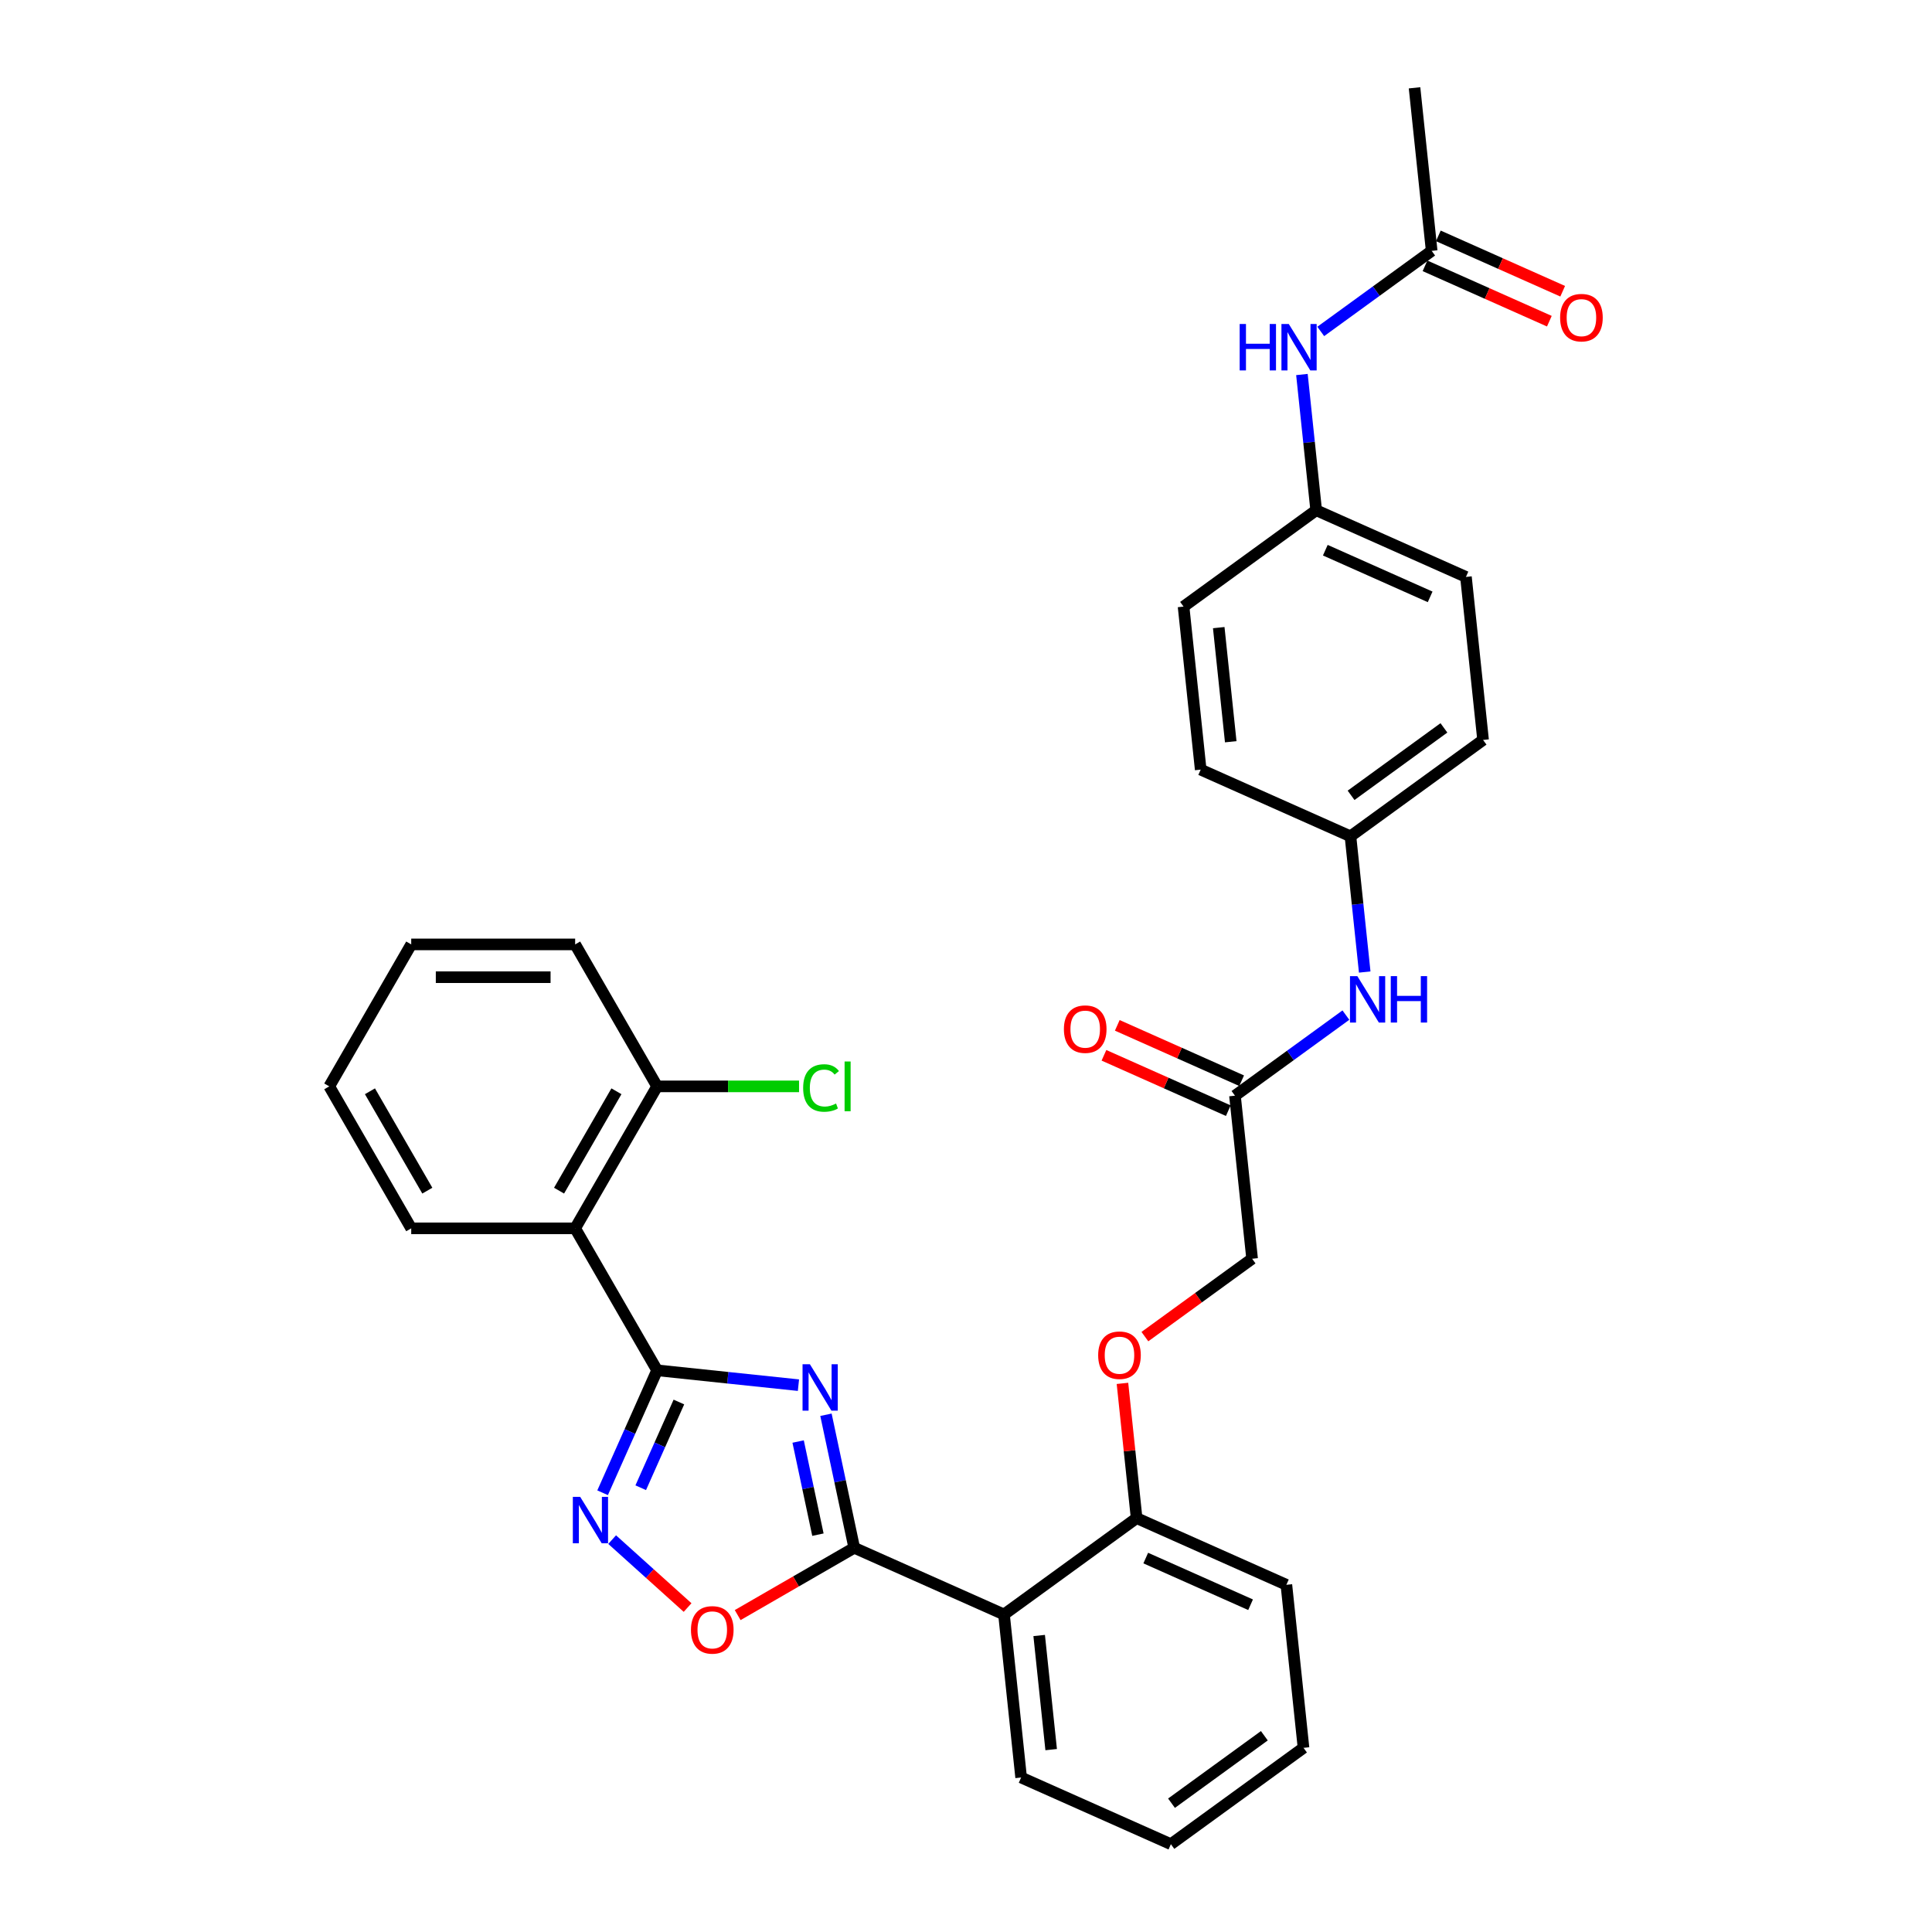 <?xml version='1.0' encoding='iso-8859-1'?>
<svg version='1.1' baseProfile='full'
              xmlns='http://www.w3.org/2000/svg'
                      xmlns:rdkit='http://www.rdkit.org/xml'
                      xmlns:xlink='http://www.w3.org/1999/xlink'
                  xml:space='preserve'
width='1000px' height='1000px' viewBox='0 0 1000 1000'>
<!-- END OF HEADER -->
<rect style='opacity:1.0;fill:#FFFFFF;stroke:none' width='1000' height='1000' x='0' y='0'> </rect>
<path class='bond-0' d='M 413.275,716.96 L 376.7,713.115' style='fill:none;fill-rule:evenodd;stroke:#0000FF;stroke-width:6px;stroke-linecap:butt;stroke-linejoin:miter;stroke-opacity:1' />
<path class='bond-0' d='M 376.7,713.115 L 340.124,709.271' style='fill:none;fill-rule:evenodd;stroke:#000000;stroke-width:6px;stroke-linecap:butt;stroke-linejoin:miter;stroke-opacity:1' />
<path class='bond-1' d='M 427.514,732.276 L 434.833,766.706' style='fill:none;fill-rule:evenodd;stroke:#0000FF;stroke-width:6px;stroke-linecap:butt;stroke-linejoin:miter;stroke-opacity:1' />
<path class='bond-1' d='M 434.833,766.706 L 442.151,801.136' style='fill:none;fill-rule:evenodd;stroke:#000000;stroke-width:6px;stroke-linecap:butt;stroke-linejoin:miter;stroke-opacity:1' />
<path class='bond-1' d='M 413.111,746.134 L 418.233,770.235' style='fill:none;fill-rule:evenodd;stroke:#0000FF;stroke-width:6px;stroke-linecap:butt;stroke-linejoin:miter;stroke-opacity:1' />
<path class='bond-1' d='M 418.233,770.235 L 423.356,794.336' style='fill:none;fill-rule:evenodd;stroke:#000000;stroke-width:6px;stroke-linecap:butt;stroke-linejoin:miter;stroke-opacity:1' />
<path class='bond-2' d='M 340.124,709.271 L 326.015,740.96' style='fill:none;fill-rule:evenodd;stroke:#000000;stroke-width:6px;stroke-linecap:butt;stroke-linejoin:miter;stroke-opacity:1' />
<path class='bond-2' d='M 326.015,740.96 L 311.906,772.65' style='fill:none;fill-rule:evenodd;stroke:#0000FF;stroke-width:6px;stroke-linecap:butt;stroke-linejoin:miter;stroke-opacity:1' />
<path class='bond-2' d='M 351.394,725.68 L 341.518,747.863' style='fill:none;fill-rule:evenodd;stroke:#000000;stroke-width:6px;stroke-linecap:butt;stroke-linejoin:miter;stroke-opacity:1' />
<path class='bond-2' d='M 341.518,747.863 L 331.642,770.045' style='fill:none;fill-rule:evenodd;stroke:#0000FF;stroke-width:6px;stroke-linecap:butt;stroke-linejoin:miter;stroke-opacity:1' />
<path class='bond-3' d='M 340.124,709.271 L 297.699,635.789' style='fill:none;fill-rule:evenodd;stroke:#000000;stroke-width:6px;stroke-linecap:butt;stroke-linejoin:miter;stroke-opacity:1' />
<path class='bond-4' d='M 442.151,801.136 L 519.666,835.648' style='fill:none;fill-rule:evenodd;stroke:#000000;stroke-width:6px;stroke-linecap:butt;stroke-linejoin:miter;stroke-opacity:1' />
<path class='bond-5' d='M 442.151,801.136 L 411.986,818.552' style='fill:none;fill-rule:evenodd;stroke:#000000;stroke-width:6px;stroke-linecap:butt;stroke-linejoin:miter;stroke-opacity:1' />
<path class='bond-5' d='M 411.986,818.552 L 381.82,835.968' style='fill:none;fill-rule:evenodd;stroke:#FF0000;stroke-width:6px;stroke-linecap:butt;stroke-linejoin:miter;stroke-opacity:1' />
<path class='bond-32' d='M 316.847,796.901 L 336.371,814.48' style='fill:none;fill-rule:evenodd;stroke:#0000FF;stroke-width:6px;stroke-linecap:butt;stroke-linejoin:miter;stroke-opacity:1' />
<path class='bond-32' d='M 336.371,814.48 L 355.895,832.06' style='fill:none;fill-rule:evenodd;stroke:#FF0000;stroke-width:6px;stroke-linecap:butt;stroke-linejoin:miter;stroke-opacity:1' />
<path class='bond-10' d='M 297.699,635.789 L 340.124,562.306' style='fill:none;fill-rule:evenodd;stroke:#000000;stroke-width:6px;stroke-linecap:butt;stroke-linejoin:miter;stroke-opacity:1' />
<path class='bond-10' d='M 289.366,616.281 L 319.064,564.843' style='fill:none;fill-rule:evenodd;stroke:#000000;stroke-width:6px;stroke-linecap:butt;stroke-linejoin:miter;stroke-opacity:1' />
<path class='bond-19' d='M 297.699,635.789 L 212.849,635.789' style='fill:none;fill-rule:evenodd;stroke:#000000;stroke-width:6px;stroke-linecap:butt;stroke-linejoin:miter;stroke-opacity:1' />
<path class='bond-7' d='M 519.666,835.648 L 588.311,785.774' style='fill:none;fill-rule:evenodd;stroke:#000000;stroke-width:6px;stroke-linecap:butt;stroke-linejoin:miter;stroke-opacity:1' />
<path class='bond-20' d='M 519.666,835.648 L 528.535,920.034' style='fill:none;fill-rule:evenodd;stroke:#000000;stroke-width:6px;stroke-linecap:butt;stroke-linejoin:miter;stroke-opacity:1' />
<path class='bond-20' d='M 537.873,846.532 L 544.082,905.602' style='fill:none;fill-rule:evenodd;stroke:#000000;stroke-width:6px;stroke-linecap:butt;stroke-linejoin:miter;stroke-opacity:1' />
<path class='bond-6' d='M 639.218,567.13 L 648.087,651.515' style='fill:none;fill-rule:evenodd;stroke:#000000;stroke-width:6px;stroke-linecap:butt;stroke-linejoin:miter;stroke-opacity:1' />
<path class='bond-9' d='M 639.218,567.13 L 667.923,546.274' style='fill:none;fill-rule:evenodd;stroke:#000000;stroke-width:6px;stroke-linecap:butt;stroke-linejoin:miter;stroke-opacity:1' />
<path class='bond-9' d='M 667.923,546.274 L 696.629,525.418' style='fill:none;fill-rule:evenodd;stroke:#0000FF;stroke-width:6px;stroke-linecap:butt;stroke-linejoin:miter;stroke-opacity:1' />
<path class='bond-13' d='M 642.669,559.378 L 610.488,545.05' style='fill:none;fill-rule:evenodd;stroke:#000000;stroke-width:6px;stroke-linecap:butt;stroke-linejoin:miter;stroke-opacity:1' />
<path class='bond-13' d='M 610.488,545.05 L 578.306,530.722' style='fill:none;fill-rule:evenodd;stroke:#FF0000;stroke-width:6px;stroke-linecap:butt;stroke-linejoin:miter;stroke-opacity:1' />
<path class='bond-13' d='M 635.767,574.881 L 603.585,560.553' style='fill:none;fill-rule:evenodd;stroke:#000000;stroke-width:6px;stroke-linecap:butt;stroke-linejoin:miter;stroke-opacity:1' />
<path class='bond-13' d='M 603.585,560.553 L 571.404,546.225' style='fill:none;fill-rule:evenodd;stroke:#FF0000;stroke-width:6px;stroke-linecap:butt;stroke-linejoin:miter;stroke-opacity:1' />
<path class='bond-12' d='M 588.311,785.774 L 584.646,750.904' style='fill:none;fill-rule:evenodd;stroke:#000000;stroke-width:6px;stroke-linecap:butt;stroke-linejoin:miter;stroke-opacity:1' />
<path class='bond-12' d='M 584.646,750.904 L 580.981,716.034' style='fill:none;fill-rule:evenodd;stroke:#FF0000;stroke-width:6px;stroke-linecap:butt;stroke-linejoin:miter;stroke-opacity:1' />
<path class='bond-26' d='M 588.311,785.774 L 665.826,820.286' style='fill:none;fill-rule:evenodd;stroke:#000000;stroke-width:6px;stroke-linecap:butt;stroke-linejoin:miter;stroke-opacity:1' />
<path class='bond-26' d='M 593.036,806.454 L 647.296,830.612' style='fill:none;fill-rule:evenodd;stroke:#000000;stroke-width:6px;stroke-linecap:butt;stroke-linejoin:miter;stroke-opacity:1' />
<path class='bond-8' d='M 741.031,129.84 L 712.326,150.696' style='fill:none;fill-rule:evenodd;stroke:#000000;stroke-width:6px;stroke-linecap:butt;stroke-linejoin:miter;stroke-opacity:1' />
<path class='bond-8' d='M 712.326,150.696 L 683.62,171.552' style='fill:none;fill-rule:evenodd;stroke:#0000FF;stroke-width:6px;stroke-linecap:butt;stroke-linejoin:miter;stroke-opacity:1' />
<path class='bond-14' d='M 737.58,137.592 L 769.762,151.92' style='fill:none;fill-rule:evenodd;stroke:#000000;stroke-width:6px;stroke-linecap:butt;stroke-linejoin:miter;stroke-opacity:1' />
<path class='bond-14' d='M 769.762,151.92 L 801.943,166.248' style='fill:none;fill-rule:evenodd;stroke:#FF0000;stroke-width:6px;stroke-linecap:butt;stroke-linejoin:miter;stroke-opacity:1' />
<path class='bond-14' d='M 744.483,122.089 L 776.664,136.417' style='fill:none;fill-rule:evenodd;stroke:#000000;stroke-width:6px;stroke-linecap:butt;stroke-linejoin:miter;stroke-opacity:1' />
<path class='bond-14' d='M 776.664,136.417 L 808.845,150.745' style='fill:none;fill-rule:evenodd;stroke:#FF0000;stroke-width:6px;stroke-linecap:butt;stroke-linejoin:miter;stroke-opacity:1' />
<path class='bond-25' d='M 741.031,129.84 L 732.162,45.455' style='fill:none;fill-rule:evenodd;stroke:#000000;stroke-width:6px;stroke-linecap:butt;stroke-linejoin:miter;stroke-opacity:1' />
<path class='bond-17' d='M 706.377,503.12 L 702.686,467.995' style='fill:none;fill-rule:evenodd;stroke:#0000FF;stroke-width:6px;stroke-linecap:butt;stroke-linejoin:miter;stroke-opacity:1' />
<path class='bond-17' d='M 702.686,467.995 L 698.994,432.87' style='fill:none;fill-rule:evenodd;stroke:#000000;stroke-width:6px;stroke-linecap:butt;stroke-linejoin:miter;stroke-opacity:1' />
<path class='bond-18' d='M 340.124,562.306 L 376.856,562.306' style='fill:none;fill-rule:evenodd;stroke:#000000;stroke-width:6px;stroke-linecap:butt;stroke-linejoin:miter;stroke-opacity:1' />
<path class='bond-18' d='M 376.856,562.306 L 413.588,562.306' style='fill:none;fill-rule:evenodd;stroke:#00CC00;stroke-width:6px;stroke-linecap:butt;stroke-linejoin:miter;stroke-opacity:1' />
<path class='bond-27' d='M 340.124,562.306 L 297.699,488.823' style='fill:none;fill-rule:evenodd;stroke:#000000;stroke-width:6px;stroke-linecap:butt;stroke-linejoin:miter;stroke-opacity:1' />
<path class='bond-11' d='M 673.872,193.85 L 677.564,228.975' style='fill:none;fill-rule:evenodd;stroke:#0000FF;stroke-width:6px;stroke-linecap:butt;stroke-linejoin:miter;stroke-opacity:1' />
<path class='bond-11' d='M 677.564,228.975 L 681.255,264.099' style='fill:none;fill-rule:evenodd;stroke:#000000;stroke-width:6px;stroke-linecap:butt;stroke-linejoin:miter;stroke-opacity:1' />
<path class='bond-15' d='M 592.593,691.834 L 620.34,671.674' style='fill:none;fill-rule:evenodd;stroke:#FF0000;stroke-width:6px;stroke-linecap:butt;stroke-linejoin:miter;stroke-opacity:1' />
<path class='bond-15' d='M 620.34,671.674 L 648.087,651.515' style='fill:none;fill-rule:evenodd;stroke:#000000;stroke-width:6px;stroke-linecap:butt;stroke-linejoin:miter;stroke-opacity:1' />
<path class='bond-16' d='M 681.255,264.099 L 758.77,298.611' style='fill:none;fill-rule:evenodd;stroke:#000000;stroke-width:6px;stroke-linecap:butt;stroke-linejoin:miter;stroke-opacity:1' />
<path class='bond-16' d='M 685.98,284.779 L 740.24,308.937' style='fill:none;fill-rule:evenodd;stroke:#000000;stroke-width:6px;stroke-linecap:butt;stroke-linejoin:miter;stroke-opacity:1' />
<path class='bond-35' d='M 681.255,264.099 L 612.61,313.973' style='fill:none;fill-rule:evenodd;stroke:#000000;stroke-width:6px;stroke-linecap:butt;stroke-linejoin:miter;stroke-opacity:1' />
<path class='bond-23' d='M 698.994,432.87 L 621.479,398.359' style='fill:none;fill-rule:evenodd;stroke:#000000;stroke-width:6px;stroke-linecap:butt;stroke-linejoin:miter;stroke-opacity:1' />
<path class='bond-24' d='M 698.994,432.87 L 767.639,382.997' style='fill:none;fill-rule:evenodd;stroke:#000000;stroke-width:6px;stroke-linecap:butt;stroke-linejoin:miter;stroke-opacity:1' />
<path class='bond-24' d='M 699.316,411.66 L 747.368,376.749' style='fill:none;fill-rule:evenodd;stroke:#000000;stroke-width:6px;stroke-linecap:butt;stroke-linejoin:miter;stroke-opacity:1' />
<path class='bond-28' d='M 212.849,635.789 L 170.423,562.306' style='fill:none;fill-rule:evenodd;stroke:#000000;stroke-width:6px;stroke-linecap:butt;stroke-linejoin:miter;stroke-opacity:1' />
<path class='bond-28' d='M 221.181,616.281 L 191.484,564.843' style='fill:none;fill-rule:evenodd;stroke:#000000;stroke-width:6px;stroke-linecap:butt;stroke-linejoin:miter;stroke-opacity:1' />
<path class='bond-29' d='M 528.535,920.034 L 606.05,954.545' style='fill:none;fill-rule:evenodd;stroke:#000000;stroke-width:6px;stroke-linecap:butt;stroke-linejoin:miter;stroke-opacity:1' />
<path class='bond-21' d='M 612.61,313.973 L 621.479,398.359' style='fill:none;fill-rule:evenodd;stroke:#000000;stroke-width:6px;stroke-linecap:butt;stroke-linejoin:miter;stroke-opacity:1' />
<path class='bond-21' d='M 630.817,324.857 L 637.026,383.927' style='fill:none;fill-rule:evenodd;stroke:#000000;stroke-width:6px;stroke-linecap:butt;stroke-linejoin:miter;stroke-opacity:1' />
<path class='bond-22' d='M 758.77,298.611 L 767.639,382.997' style='fill:none;fill-rule:evenodd;stroke:#000000;stroke-width:6px;stroke-linecap:butt;stroke-linejoin:miter;stroke-opacity:1' />
<path class='bond-33' d='M 665.826,820.286 L 674.695,904.672' style='fill:none;fill-rule:evenodd;stroke:#000000;stroke-width:6px;stroke-linecap:butt;stroke-linejoin:miter;stroke-opacity:1' />
<path class='bond-34' d='M 297.699,488.823 L 212.849,488.823' style='fill:none;fill-rule:evenodd;stroke:#000000;stroke-width:6px;stroke-linecap:butt;stroke-linejoin:miter;stroke-opacity:1' />
<path class='bond-34' d='M 284.971,505.793 L 225.576,505.793' style='fill:none;fill-rule:evenodd;stroke:#000000;stroke-width:6px;stroke-linecap:butt;stroke-linejoin:miter;stroke-opacity:1' />
<path class='bond-30' d='M 170.423,562.306 L 212.849,488.823' style='fill:none;fill-rule:evenodd;stroke:#000000;stroke-width:6px;stroke-linecap:butt;stroke-linejoin:miter;stroke-opacity:1' />
<path class='bond-31' d='M 606.05,954.545 L 674.695,904.672' style='fill:none;fill-rule:evenodd;stroke:#000000;stroke-width:6px;stroke-linecap:butt;stroke-linejoin:miter;stroke-opacity:1' />
<path class='bond-31' d='M 606.372,933.335 L 654.423,898.424' style='fill:none;fill-rule:evenodd;stroke:#000000;stroke-width:6px;stroke-linecap:butt;stroke-linejoin:miter;stroke-opacity:1' />
<path  class='atom-0' d='M 419.198 706.126
L 427.072 718.853
Q 427.853 720.109, 429.108 722.383
Q 430.364 724.657, 430.432 724.793
L 430.432 706.126
L 433.623 706.126
L 433.623 730.155
L 430.33 730.155
L 421.879 716.24
Q 420.895 714.611, 419.843 712.744
Q 418.825 710.877, 418.519 710.3
L 418.519 730.155
L 415.397 730.155
L 415.397 706.126
L 419.198 706.126
' fill='#0000FF'/>
<path  class='atom-3' d='M 300.301 774.771
L 308.175 787.498
Q 308.955 788.754, 310.211 791.028
Q 311.467 793.302, 311.535 793.438
L 311.535 774.771
L 314.725 774.771
L 314.725 798.8
L 311.433 798.8
L 302.982 784.885
Q 301.998 783.256, 300.946 781.389
Q 299.927 779.522, 299.622 778.946
L 299.622 798.8
L 296.499 798.8
L 296.499 774.771
L 300.301 774.771
' fill='#0000FF'/>
<path  class='atom-6' d='M 357.638 843.63
Q 357.638 837.86, 360.489 834.635
Q 363.34 831.411, 368.668 831.411
Q 373.997 831.411, 376.848 834.635
Q 379.699 837.86, 379.699 843.63
Q 379.699 849.467, 376.814 852.793
Q 373.929 856.086, 368.668 856.086
Q 363.374 856.086, 360.489 852.793
Q 357.638 849.501, 357.638 843.63
M 368.668 853.37
Q 372.334 853.37, 374.302 850.927
Q 376.305 848.449, 376.305 843.63
Q 376.305 838.912, 374.302 836.536
Q 372.334 834.126, 368.668 834.126
Q 365.003 834.126, 363 836.502
Q 361.032 838.878, 361.032 843.63
Q 361.032 848.483, 363 850.927
Q 365.003 853.37, 368.668 853.37
' fill='#FF0000'/>
<path  class='atom-10' d='M 702.552 505.241
L 710.426 517.969
Q 711.206 519.224, 712.462 521.498
Q 713.718 523.772, 713.786 523.908
L 713.786 505.241
L 716.976 505.241
L 716.976 529.271
L 713.684 529.271
L 705.233 515.355
Q 704.249 513.726, 703.196 511.859
Q 702.178 509.993, 701.873 509.416
L 701.873 529.271
L 698.75 529.271
L 698.75 505.241
L 702.552 505.241
' fill='#0000FF'/>
<path  class='atom-10' d='M 719.861 505.241
L 723.119 505.241
L 723.119 515.457
L 735.406 515.457
L 735.406 505.241
L 738.664 505.241
L 738.664 529.271
L 735.406 529.271
L 735.406 518.172
L 723.119 518.172
L 723.119 529.271
L 719.861 529.271
L 719.861 505.241
' fill='#0000FF'/>
<path  class='atom-12' d='M 641.653 167.699
L 644.911 167.699
L 644.911 177.915
L 657.198 177.915
L 657.198 167.699
L 660.456 167.699
L 660.456 191.729
L 657.198 191.729
L 657.198 180.63
L 644.911 180.63
L 644.911 191.729
L 641.653 191.729
L 641.653 167.699
' fill='#0000FF'/>
<path  class='atom-12' d='M 667.074 167.699
L 674.949 180.427
Q 675.729 181.682, 676.985 183.956
Q 678.241 186.23, 678.309 186.366
L 678.309 167.699
L 681.499 167.699
L 681.499 191.729
L 678.207 191.729
L 669.756 177.813
Q 668.771 176.184, 667.719 174.317
Q 666.701 172.451, 666.396 171.874
L 666.396 191.729
L 663.273 191.729
L 663.273 167.699
L 667.074 167.699
' fill='#0000FF'/>
<path  class='atom-13' d='M 568.411 701.457
Q 568.411 695.687, 571.262 692.463
Q 574.113 689.238, 579.442 689.238
Q 584.77 689.238, 587.621 692.463
Q 590.472 695.687, 590.472 701.457
Q 590.472 707.295, 587.587 710.621
Q 584.702 713.913, 579.442 713.913
Q 574.147 713.913, 571.262 710.621
Q 568.411 707.328, 568.411 701.457
M 579.442 711.198
Q 583.107 711.198, 585.076 708.754
Q 587.078 706.276, 587.078 701.457
Q 587.078 696.739, 585.076 694.363
Q 583.107 691.954, 579.442 691.954
Q 575.776 691.954, 573.774 694.329
Q 571.805 696.705, 571.805 701.457
Q 571.805 706.31, 573.774 708.754
Q 575.776 711.198, 579.442 711.198
' fill='#FF0000'/>
<path  class='atom-14' d='M 550.673 532.686
Q 550.673 526.916, 553.524 523.692
Q 556.375 520.467, 561.703 520.467
Q 567.032 520.467, 569.883 523.692
Q 572.734 526.916, 572.734 532.686
Q 572.734 538.523, 569.849 541.85
Q 566.964 545.142, 561.703 545.142
Q 556.408 545.142, 553.524 541.85
Q 550.673 538.557, 550.673 532.686
M 561.703 542.427
Q 565.369 542.427, 567.337 539.983
Q 569.34 537.505, 569.34 532.686
Q 569.34 527.968, 567.337 525.592
Q 565.369 523.183, 561.703 523.183
Q 558.038 523.183, 556.035 525.558
Q 554.067 527.934, 554.067 532.686
Q 554.067 537.539, 556.035 539.983
Q 558.038 542.427, 561.703 542.427
' fill='#FF0000'/>
<path  class='atom-15' d='M 807.515 164.42
Q 807.515 158.65, 810.366 155.426
Q 813.217 152.201, 818.546 152.201
Q 823.875 152.201, 826.726 155.426
Q 829.577 158.65, 829.577 164.42
Q 829.577 170.257, 826.692 173.584
Q 823.807 176.876, 818.546 176.876
Q 813.251 176.876, 810.366 173.584
Q 807.515 170.291, 807.515 164.42
M 818.546 174.16
Q 822.212 174.16, 824.18 171.717
Q 826.183 169.239, 826.183 164.42
Q 826.183 159.702, 824.18 157.326
Q 822.212 154.916, 818.546 154.916
Q 814.88 154.916, 812.878 157.292
Q 810.909 159.668, 810.909 164.42
Q 810.909 169.273, 812.878 171.717
Q 814.88 174.16, 818.546 174.16
' fill='#FF0000'/>
<path  class='atom-19' d='M 415.709 563.137
Q 415.709 557.164, 418.492 554.042
Q 421.309 550.885, 426.637 550.885
Q 431.593 550.885, 434.24 554.381
L 432 556.214
Q 430.065 553.668, 426.637 553.668
Q 423.006 553.668, 421.071 556.112
Q 419.171 558.522, 419.171 563.137
Q 419.171 567.889, 421.139 570.333
Q 423.142 572.776, 427.011 572.776
Q 429.658 572.776, 432.747 571.181
L 433.697 573.727
Q 432.441 574.541, 430.541 575.017
Q 428.64 575.492, 426.536 575.492
Q 421.309 575.492, 418.492 572.301
Q 415.709 569.111, 415.709 563.137
' fill='#00CC00'/>
<path  class='atom-19' d='M 437.159 549.426
L 440.281 549.426
L 440.281 575.186
L 437.159 575.186
L 437.159 549.426
' fill='#00CC00'/>
</svg>
